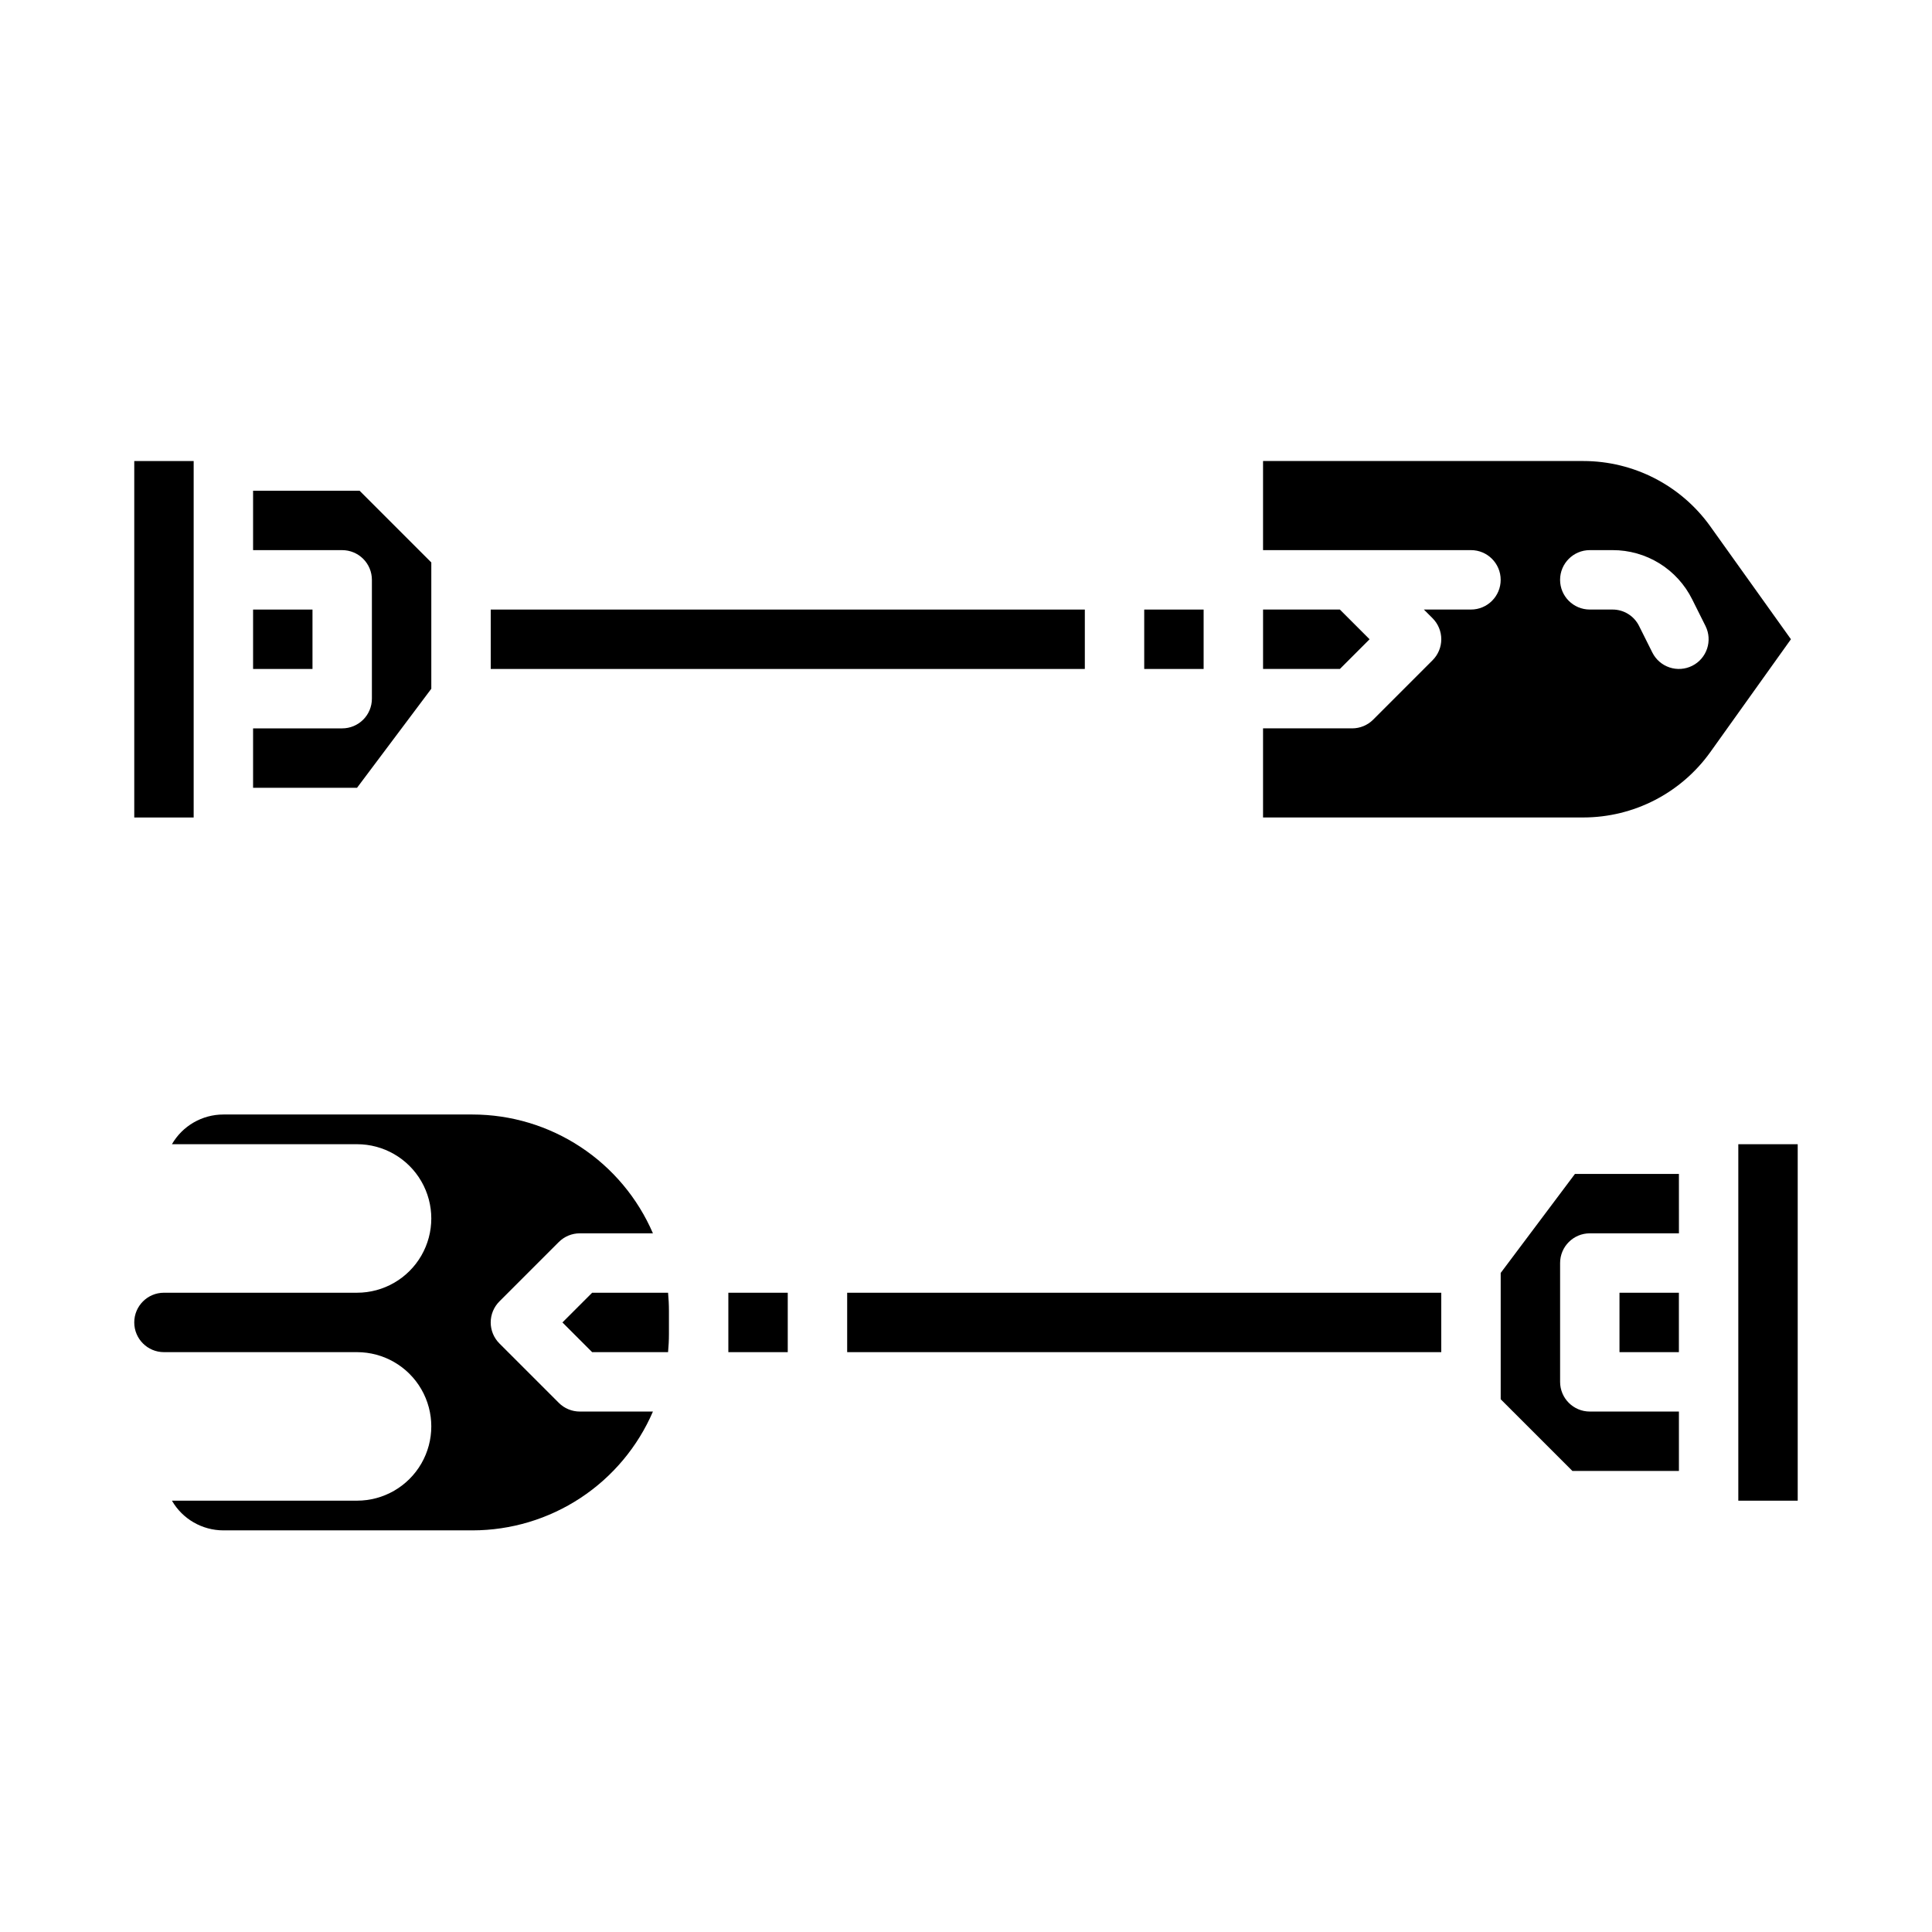 <?xml version="1.0" encoding="UTF-8"?>
<!-- Uploaded to: ICON Repo, www.svgrepo.com, Generator: ICON Repo Mixer Tools -->
<svg fill="#000000" width="800px" height="800px" version="1.1" viewBox="144 144 512 512" xmlns="http://www.w3.org/2000/svg">
 <g>
  <path d="m274.05 305.54h157.44v15.742h-157.44z"/>
  <path d="m211.07 305.54h15.742v15.742h-15.742z"/>
  <path d="m447.23 305.54h15.742v15.742h-15.742z"/>
  <path d="m179.58 266.18h15.742v94.465h-15.742z"/>
  <path d="m258.3 326.53v-33.477l-19.004-19.004h-28.227v15.742h23.617c2.086 0 4.09 0.832 5.566 2.309 1.477 1.473 2.305 3.477 2.305 5.566v31.488-0.004c0 2.09-0.828 4.094-2.305 5.566-1.477 1.477-3.481 2.309-5.566 2.309h-23.617v15.742h27.551z"/>
  <path d="m506.95 313.41-7.871-7.871h-20.355v15.742h20.355z"/>
  <path d="m597.24 283.48c-7.766-10.852-20.285-17.293-33.629-17.305h-84.891v23.617h55.105v-0.004c4.348 0 7.871 3.527 7.871 7.875 0 4.348-3.523 7.871-7.871 7.871h-12.484l2.305 2.305c1.477 1.477 2.309 3.481 2.309 5.566s-0.832 4.09-2.309 5.566l-15.742 15.742v0.004c-1.477 1.473-3.481 2.305-5.566 2.305h-23.617v23.617h84.891v-0.004c13.344-0.012 25.863-6.453 33.629-17.305l21.375-29.926zm-4.789 36.965c-1.867 0.938-4.031 1.09-6.012 0.43s-3.617-2.078-4.551-3.949l-3.519-7.039c-1.328-2.676-4.059-4.363-7.043-4.352h-6.012c-4.348 0-7.875-3.523-7.875-7.871 0-4.348 3.527-7.875 7.875-7.875h6.012c4.391-0.016 8.695 1.203 12.43 3.508 3.731 2.309 6.746 5.617 8.695 9.547l3.519 7.039v0.004c1.941 3.887 0.367 8.617-3.519 10.559z"/>
  <path d="m337.02 491.4v10.934h15.742v-15.746h-15.742z"/>
  <path d="m573.18 486.59h15.742v15.742h-15.742z"/>
  <path d="m368.51 486.59h157.44v15.742h-157.44z"/>
  <path d="m292.09 515.77-15.742-15.742c-1.477-1.477-2.305-3.481-2.305-5.57 0-2.086 0.828-4.09 2.305-5.566l15.742-15.742c1.477-1.477 3.481-2.305 5.57-2.305h19.379-0.004c-4.027-9.34-10.695-17.301-19.191-22.895-8.492-5.598-18.441-8.582-28.613-8.594h-66.035c-5.625 0.004-10.82 3.004-13.633 7.871h49.055c7.031 0 13.527 3.75 17.043 9.84 3.516 6.09 3.516 13.59 0 19.68-3.516 6.09-10.012 9.84-17.043 9.84h-51.168c-4.348 0-7.871 3.523-7.871 7.871 0 4.348 3.523 7.875 7.871 7.875h51.168c7.031 0 13.527 3.75 17.043 9.84 3.516 6.09 3.516 13.59 0 19.68-3.516 6.09-10.012 9.84-17.043 9.84h-49.055c2.812 4.867 8.008 7.867 13.633 7.871h66.039-0.004c10.172-0.012 20.121-2.996 28.613-8.594 8.496-5.594 15.164-13.555 19.191-22.895h-19.375c-2.09 0-4.094-0.828-5.57-2.305z"/>
  <path d="m541.7 481.34v33.477l19.004 19.004h28.227v-15.746h-23.613c-4.348 0-7.875-3.523-7.875-7.871v-31.488c0-4.348 3.527-7.871 7.875-7.871h23.617l-0.004-15.746h-27.551z"/>
  <path d="m300.92 486.59-7.871 7.871 7.871 7.871h20.125c0.145-1.586 0.23-3.188 0.23-4.809v-6.125c0-1.621-0.086-3.223-0.23-4.809z"/>
  <path d="m604.67 447.23h15.742v94.465h-15.742z"/>
 </g>
</svg>